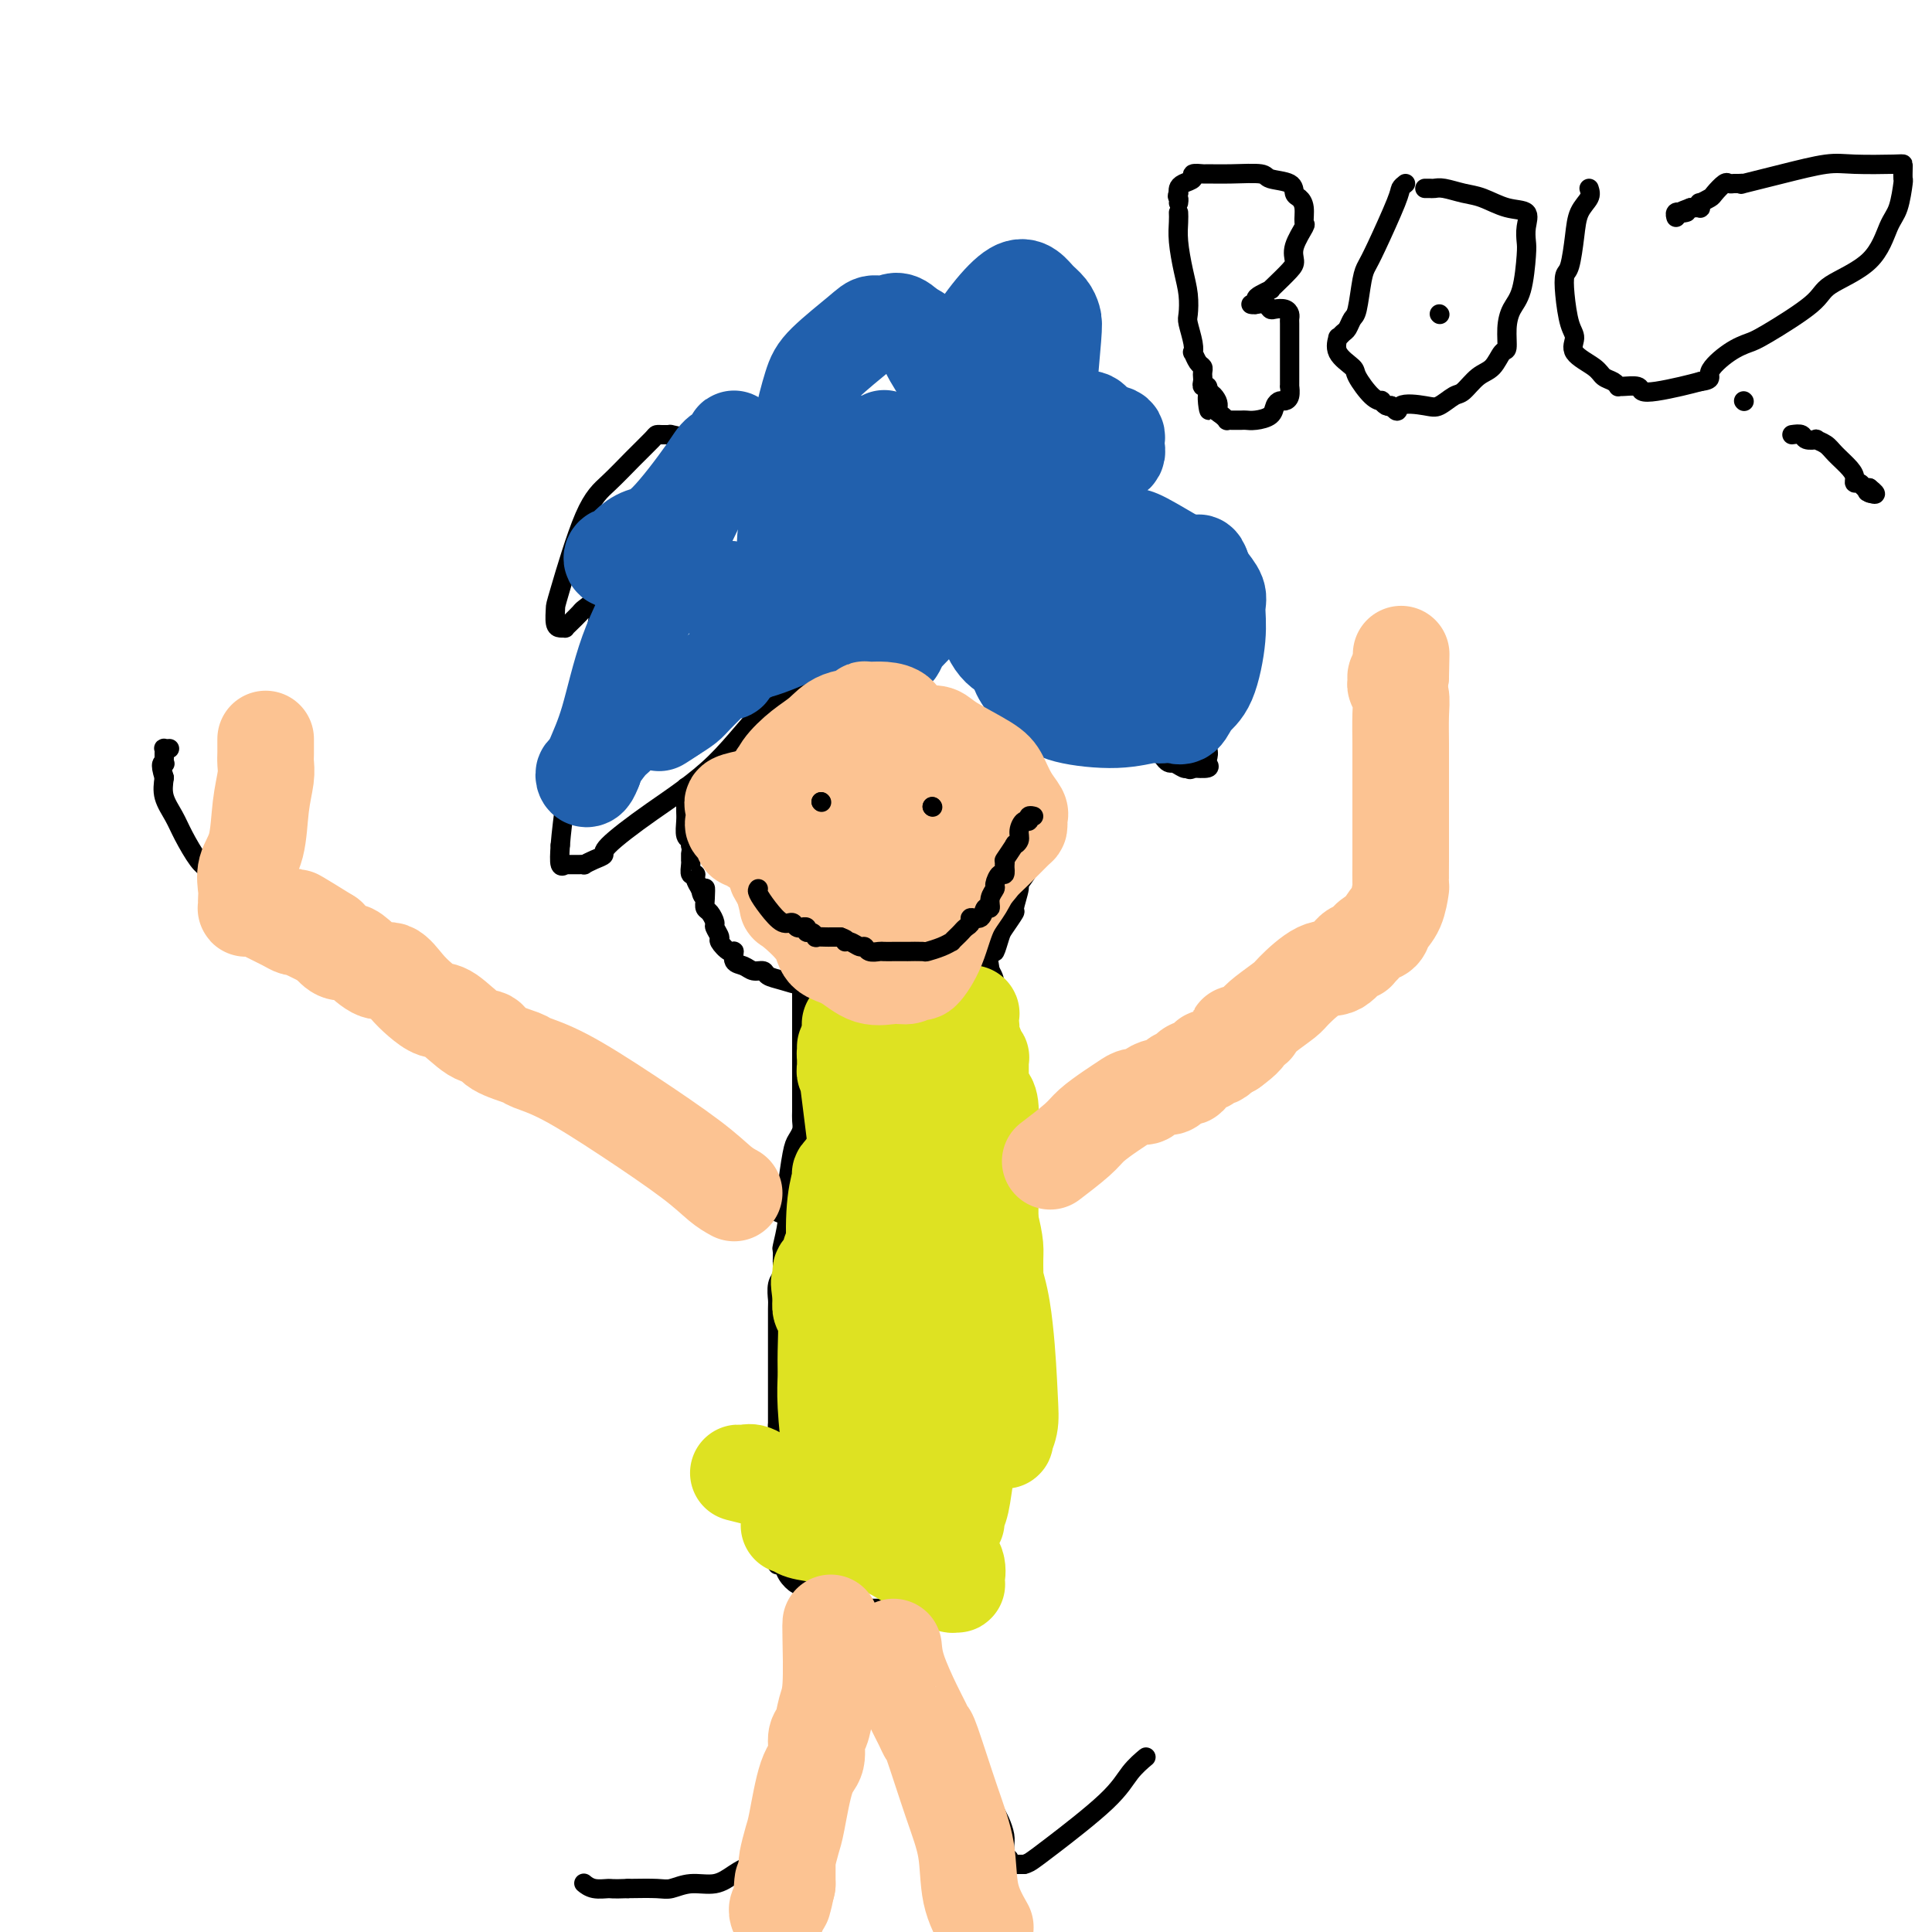 <svg viewBox='0 0 400 400' version='1.1' xmlns='http://www.w3.org/2000/svg' xmlns:xlink='http://www.w3.org/1999/xlink'><g fill='none' stroke='#000000' stroke-width='4' stroke-linecap='round' stroke-linejoin='round'><path d='M142,163c0.002,1.079 0.004,2.159 0,3c-0.004,0.841 -0.015,1.445 0,2c0.015,0.555 0.057,1.062 0,2c-0.057,0.938 -0.211,2.305 0,3c0.211,0.695 0.789,0.716 1,1c0.211,0.284 0.057,0.832 0,1c-0.057,0.168 -0.015,-0.044 0,0c0.015,0.044 0.003,0.345 0,1c-0.003,0.655 0.003,1.663 0,2c-0.003,0.337 -0.016,0.001 0,0c0.016,-0.001 0.059,0.331 0,1c-0.059,0.669 -0.222,1.674 0,2c0.222,0.326 0.829,-0.028 1,0c0.171,0.028 -0.094,0.436 0,1c0.094,0.564 0.547,1.282 1,2'/><path d='M145,184c0.688,3.158 0.906,0.552 1,0c0.094,-0.552 0.062,0.950 0,2c-0.062,1.050 -0.156,1.647 0,2c0.156,0.353 0.562,0.460 1,1c0.438,0.540 0.908,1.512 1,2c0.092,0.488 -0.196,0.493 0,1c0.196,0.507 0.874,1.516 1,2c0.126,0.484 -0.300,0.444 0,1c0.300,0.556 1.326,1.708 2,2c0.674,0.292 0.997,-0.276 1,0c0.003,0.276 -0.313,1.398 0,2c0.313,0.602 1.255,0.686 2,1c0.745,0.314 1.295,0.859 2,1c0.705,0.141 1.567,-0.121 2,0c0.433,0.121 0.436,0.625 1,1c0.564,0.375 1.688,0.622 3,1c1.312,0.378 2.812,0.886 4,1c1.188,0.114 2.062,-0.166 3,0c0.938,0.166 1.938,0.776 3,1c1.062,0.224 2.186,0.060 3,0c0.814,-0.060 1.316,-0.016 2,0c0.684,0.016 1.548,0.004 2,0c0.452,-0.004 0.493,-0.001 1,0c0.507,0.001 1.482,0.001 2,0c0.518,-0.001 0.580,-0.004 1,0c0.420,0.004 1.198,0.016 2,0c0.802,-0.016 1.626,-0.060 3,0c1.374,0.060 3.296,0.222 4,0c0.704,-0.222 0.190,-0.829 1,-1c0.810,-0.171 2.946,0.094 4,0c1.054,-0.094 1.027,-0.547 1,-1'/><path d='M198,203c5.678,-0.168 1.874,-0.589 1,-1c-0.874,-0.411 1.181,-0.814 2,-1c0.819,-0.186 0.403,-0.156 1,-1c0.597,-0.844 2.206,-2.563 3,-3c0.794,-0.437 0.772,0.409 1,0c0.228,-0.409 0.706,-2.072 1,-3c0.294,-0.928 0.402,-1.122 1,-2c0.598,-0.878 1.684,-2.441 2,-3c0.316,-0.559 -0.139,-0.113 0,-1c0.139,-0.887 0.874,-3.108 1,-4c0.126,-0.892 -0.355,-0.456 0,-1c0.355,-0.544 1.545,-2.068 2,-3c0.455,-0.932 0.174,-1.272 0,-2c-0.174,-0.728 -0.243,-1.845 0,-3c0.243,-1.155 0.797,-2.347 1,-3c0.203,-0.653 0.054,-0.767 0,-1c-0.054,-0.233 -0.015,-0.585 0,-1c0.015,-0.415 0.005,-0.892 0,-1c-0.005,-0.108 -0.005,0.154 0,-1c0.005,-1.154 0.015,-3.724 0,-5c-0.015,-1.276 -0.057,-1.259 0,-3c0.057,-1.741 0.211,-5.241 0,-7c-0.211,-1.759 -0.789,-1.779 -1,-2c-0.211,-0.221 -0.057,-0.645 0,-1c0.057,-0.355 0.015,-0.642 0,-1c-0.015,-0.358 -0.004,-0.789 0,-1c0.004,-0.211 0.001,-0.203 0,0c-0.001,0.203 -0.001,0.602 0,1'/><path d='M213,149c0.231,-4.840 0.808,-1.441 1,0c0.192,1.441 0.000,0.922 0,1c0.000,0.078 0.192,0.752 0,1c-0.192,0.248 -0.769,0.071 -1,0c-0.231,-0.071 -0.115,-0.035 0,0'/><path d='M175,135c-0.486,-0.464 -0.972,-0.928 -2,0c-1.028,0.928 -2.599,3.246 -5,5c-2.401,1.754 -5.633,2.942 -9,6c-3.367,3.058 -6.869,7.985 -11,12c-4.131,4.015 -8.890,7.118 -13,10c-4.110,2.882 -7.570,5.543 -9,7c-1.430,1.457 -0.831,1.711 -1,2c-0.169,0.289 -1.105,0.613 -2,1c-0.895,0.387 -1.750,0.836 -2,1c-0.250,0.164 0.104,0.044 0,0c-0.104,-0.044 -0.668,-0.013 -1,0c-0.332,0.013 -0.432,0.006 -1,0c-0.568,-0.006 -1.602,-0.013 -2,0c-0.398,0.013 -0.158,0.045 0,0c0.158,-0.045 0.235,-0.166 0,0c-0.235,0.166 -0.781,0.619 -1,0c-0.219,-0.619 -0.109,-2.309 0,-4'/><path d='M116,175c0.375,-4.860 1.813,-15.009 3,-22c1.187,-6.991 2.123,-10.826 3,-15c0.877,-4.174 1.695,-8.689 2,-11c0.305,-2.311 0.098,-2.417 0,-3c-0.098,-0.583 -0.086,-1.641 0,-2c0.086,-0.359 0.245,-0.017 0,0c-0.245,0.017 -0.895,-0.290 -1,0c-0.105,0.290 0.336,1.178 0,2c-0.336,0.822 -1.448,1.579 -2,2c-0.552,0.421 -0.543,0.505 -1,1c-0.457,0.495 -1.380,1.400 -2,2c-0.620,0.600 -0.937,0.896 -1,1c-0.063,0.104 0.126,0.016 0,0c-0.126,-0.016 -0.569,0.040 -1,0c-0.431,-0.040 -0.851,-0.176 -1,-1c-0.149,-0.824 -0.029,-2.337 0,-3c0.029,-0.663 -0.034,-0.475 1,-4c1.034,-3.525 3.166,-10.762 5,-15c1.834,-4.238 3.370,-5.475 5,-7c1.630,-1.525 3.353,-3.337 5,-5c1.647,-1.663 3.216,-3.178 4,-4c0.784,-0.822 0.781,-0.953 1,-1c0.219,-0.047 0.658,-0.010 1,0c0.342,0.010 0.587,-0.005 1,0c0.413,0.005 0.995,0.032 1,0c0.005,-0.032 -0.566,-0.122 0,0c0.566,0.122 2.268,0.456 4,1c1.732,0.544 3.495,1.298 5,2c1.505,0.702 2.753,1.351 4,2'/><path d='M152,95c3.634,1.076 4.220,1.766 5,2c0.780,0.234 1.754,0.013 2,0c0.246,-0.013 -0.236,0.183 0,0c0.236,-0.183 1.190,-0.745 2,-1c0.810,-0.255 1.475,-0.205 3,-3c1.525,-2.795 3.911,-8.437 5,-13c1.089,-4.563 0.883,-8.046 1,-10c0.117,-1.954 0.557,-2.378 1,-3c0.443,-0.622 0.888,-1.443 1,-2c0.112,-0.557 -0.109,-0.849 0,-1c0.109,-0.151 0.550,-0.162 1,0c0.450,0.162 0.910,0.495 2,1c1.090,0.505 2.809,1.182 4,2c1.191,0.818 1.853,1.778 4,3c2.147,1.222 5.781,2.705 8,4c2.219,1.295 3.025,2.401 4,3c0.975,0.599 2.118,0.692 3,1c0.882,0.308 1.503,0.830 2,1c0.497,0.170 0.868,-0.012 1,0c0.132,0.012 0.023,0.217 0,0c-0.023,-0.217 0.040,-0.856 0,-1c-0.040,-0.144 -0.185,0.205 0,0c0.185,-0.205 0.698,-0.966 1,-1c0.302,-0.034 0.393,0.660 1,1c0.607,0.340 1.730,0.328 3,2c1.270,1.672 2.686,5.028 4,7c1.314,1.972 2.528,2.559 4,4c1.472,1.441 3.204,3.734 4,5c0.796,1.266 0.656,1.505 1,2c0.344,0.495 1.172,1.248 2,2'/><path d='M221,100c3.094,3.060 3.330,0.711 4,0c0.670,-0.711 1.776,0.215 3,0c1.224,-0.215 2.566,-1.570 3,-2c0.434,-0.430 -0.041,0.066 0,0c0.041,-0.066 0.600,-0.692 1,-1c0.400,-0.308 0.643,-0.296 1,0c0.357,0.296 0.828,0.877 1,3c0.172,2.123 0.046,5.788 0,9c-0.046,3.212 -0.012,5.970 0,9c0.012,3.030 0.003,6.331 0,8c-0.003,1.669 -0.001,1.705 0,2c0.001,0.295 -0.001,0.850 0,1c0.001,0.150 0.004,-0.103 0,0c-0.004,0.103 -0.014,0.563 0,1c0.014,0.437 0.051,0.852 0,1c-0.051,0.148 -0.190,0.031 0,0c0.190,-0.031 0.710,0.026 1,0c0.290,-0.026 0.351,-0.133 2,1c1.649,1.133 4.886,3.508 7,7c2.114,3.492 3.105,8.102 4,11c0.895,2.898 1.693,4.083 2,5c0.307,0.917 0.124,1.566 0,2c-0.124,0.434 -0.188,0.652 0,1c0.188,0.348 0.627,0.824 0,1c-0.627,0.176 -2.322,0.050 -3,0c-0.678,-0.050 -0.339,-0.025 0,0'/><path d='M247,159c-0.699,0.624 -0.948,0.183 -1,0c-0.052,-0.183 0.093,-0.108 0,0c-0.093,0.108 -0.425,0.250 -1,0c-0.575,-0.250 -1.393,-0.893 -2,-1c-0.607,-0.107 -1.002,0.322 -2,-1c-0.998,-1.322 -2.597,-4.397 -4,-6c-1.403,-1.603 -2.610,-1.736 -3,-2c-0.390,-0.264 0.036,-0.659 0,-1c-0.036,-0.341 -0.535,-0.627 -1,-1c-0.465,-0.373 -0.898,-0.833 -1,-1c-0.102,-0.167 0.127,-0.041 0,0c-0.127,0.041 -0.608,-0.003 -1,0c-0.392,0.003 -0.693,0.053 -1,0c-0.307,-0.053 -0.618,-0.210 -1,0c-0.382,0.210 -0.834,0.787 -1,1c-0.166,0.213 -0.048,0.061 0,0c0.048,-0.061 0.024,-0.030 0,0'/><path d='M166,205c0.000,0.220 0.000,0.440 0,1c0.000,0.560 0.000,1.460 0,2c0.000,0.540 -0.000,0.722 0,1c0.000,0.278 0.000,0.653 0,1c0.000,0.347 0.000,0.664 0,1c0.000,0.336 -0.000,0.689 0,1c0.000,0.311 0.000,0.580 0,1c0.000,0.420 -0.000,0.991 0,1c0.000,0.009 0.000,-0.545 0,0c-0.000,0.545 0.000,2.187 0,3c0.000,0.813 0.000,0.796 0,1c0.000,0.204 0.000,0.630 0,1c-0.000,0.370 0.000,0.685 0,1'/><path d='M166,220c0.000,2.706 0.000,1.972 0,2c-0.000,0.028 -0.000,0.819 0,1c0.000,0.181 0.000,-0.247 0,0c-0.000,0.247 -0.000,1.168 0,2c0.000,0.832 0.001,1.574 0,2c-0.001,0.426 -0.003,0.537 0,1c0.003,0.463 0.012,1.278 0,2c-0.012,0.722 -0.045,1.352 0,2c0.045,0.648 0.170,1.313 0,2c-0.170,0.687 -0.633,1.396 -1,2c-0.367,0.604 -0.638,1.105 -1,3c-0.362,1.895 -0.815,5.185 -1,7c-0.185,1.815 -0.102,2.156 0,3c0.102,0.844 0.225,2.190 0,4c-0.225,1.810 -0.796,4.083 -1,5c-0.204,0.917 -0.041,0.477 0,1c0.041,0.523 -0.042,2.008 0,3c0.042,0.992 0.207,1.490 0,2c-0.207,0.510 -0.788,1.033 -1,2c-0.212,0.967 -0.057,2.380 0,3c0.057,0.620 0.015,0.449 0,2c-0.015,1.551 -0.004,4.825 0,7c0.004,2.175 0.001,3.250 0,4c-0.001,0.750 -0.000,1.173 0,2c0.000,0.827 0.000,2.056 0,3c-0.000,0.944 -0.000,1.601 0,2c0.000,0.399 0.000,0.540 0,1c-0.000,0.460 -0.000,1.239 0,2c0.000,0.761 0.000,1.503 0,2c-0.000,0.497 -0.000,0.748 0,1'/><path d='M161,295c-0.774,12.061 -0.207,4.715 0,3c0.207,-1.715 0.056,2.202 0,5c-0.056,2.798 -0.015,4.476 0,6c0.015,1.524 0.004,2.894 0,4c-0.004,1.106 -0.001,1.949 0,3c0.001,1.051 -0.001,2.310 0,3c0.001,0.690 0.003,0.810 0,1c-0.003,0.190 -0.013,0.449 0,1c0.013,0.551 0.048,1.395 0,2c-0.048,0.605 -0.181,0.971 0,1c0.181,0.029 0.675,-0.278 1,0c0.325,0.278 0.481,1.140 1,2c0.519,0.860 1.400,1.719 2,2c0.600,0.281 0.917,-0.017 1,0c0.083,0.017 -0.069,0.347 0,1c0.069,0.653 0.359,1.629 1,2c0.641,0.371 1.633,0.138 2,0c0.367,-0.138 0.111,-0.181 1,0c0.889,0.181 2.924,0.584 4,1c1.076,0.416 1.191,0.843 2,1c0.809,0.157 2.310,0.042 3,0c0.690,-0.042 0.568,-0.011 1,0c0.432,0.011 1.416,0.003 2,0c0.584,-0.003 0.768,0.000 1,0c0.232,-0.000 0.514,-0.004 1,0c0.486,0.004 1.177,0.016 2,0c0.823,-0.016 1.779,-0.060 2,0c0.221,0.060 -0.291,0.222 0,0c0.291,-0.222 1.386,-0.829 2,-1c0.614,-0.171 0.747,0.094 1,0c0.253,-0.094 0.627,-0.547 1,-1'/><path d='M192,331c3.758,-0.013 0.652,-0.046 0,0c-0.652,0.046 1.150,0.171 2,0c0.850,-0.171 0.749,-0.636 1,-1c0.251,-0.364 0.853,-0.625 1,-1c0.147,-0.375 -0.162,-0.862 0,-1c0.162,-0.138 0.796,0.075 1,0c0.204,-0.075 -0.023,-0.438 0,-1c0.023,-0.562 0.296,-1.323 1,-2c0.704,-0.677 1.838,-1.268 3,-3c1.162,-1.732 2.350,-4.604 3,-7c0.650,-2.396 0.760,-4.317 1,-6c0.240,-1.683 0.611,-3.129 1,-5c0.389,-1.871 0.798,-4.167 1,-6c0.202,-1.833 0.197,-3.204 0,-5c-0.197,-1.796 -0.585,-4.019 -1,-6c-0.415,-1.981 -0.858,-3.721 -1,-6c-0.142,-2.279 0.018,-5.096 0,-8c-0.018,-2.904 -0.212,-5.893 0,-8c0.212,-2.107 0.830,-3.332 1,-4c0.170,-0.668 -0.109,-0.780 0,-2c0.109,-1.220 0.604,-3.547 1,-5c0.396,-1.453 0.692,-2.030 1,-3c0.308,-0.970 0.628,-2.333 1,-4c0.372,-1.667 0.795,-3.639 1,-5c0.205,-1.361 0.191,-2.113 0,-4c-0.191,-1.887 -0.558,-4.911 -1,-7c-0.442,-2.089 -0.958,-3.245 -1,-5c-0.042,-1.755 0.391,-4.110 0,-7c-0.391,-2.890 -1.605,-6.317 -2,-9c-0.395,-2.683 0.030,-4.624 0,-6c-0.030,-1.376 -0.515,-2.188 -1,-3'/><path d='M205,201c-1.000,-6.599 -1.000,-4.595 -1,-4c0.000,0.595 0.000,-0.218 0,-1c0.000,-0.782 0.000,-1.534 0,-2c0.000,-0.466 -0.000,-0.647 0,-1c0.000,-0.353 -0.000,-0.878 0,-1c0.000,-0.122 0.000,0.159 0,0c0.000,-0.159 0.000,-0.760 0,-1c0.000,-0.240 0.000,-0.120 0,0'/><path d='M174,339c0.084,0.478 0.168,0.957 0,3c-0.168,2.043 -0.588,5.652 -1,8c-0.412,2.348 -0.817,3.435 -1,6c-0.183,2.565 -0.143,6.607 0,9c0.143,2.393 0.388,3.137 0,5c-0.388,1.863 -1.410,4.845 -2,6c-0.590,1.155 -0.747,0.485 -1,1c-0.253,0.515 -0.601,2.217 -1,3c-0.399,0.783 -0.847,0.646 -2,1c-1.153,0.354 -3.010,1.199 -4,2c-0.990,0.801 -1.114,1.559 -2,2c-0.886,0.441 -2.534,0.567 -4,1c-1.466,0.433 -2.750,1.174 -4,2c-1.250,0.826 -2.468,1.738 -4,2c-1.532,0.262 -3.380,-0.126 -5,0c-1.620,0.126 -3.013,0.765 -4,1c-0.987,0.235 -1.568,0.067 -3,0c-1.432,-0.067 -3.716,-0.034 -6,0'/><path d='M130,391c-3.541,0.138 -3.394,-0.015 -4,0c-0.606,0.015 -1.967,0.200 -3,0c-1.033,-0.200 -1.740,-0.785 -2,-1c-0.260,-0.215 -0.074,-0.062 0,0c0.074,0.062 0.037,0.031 0,0'/><path d='M183,334c0.049,0.315 0.097,0.630 1,3c0.903,2.370 2.660,6.794 4,9c1.340,2.206 2.264,2.194 3,3c0.736,0.806 1.286,2.431 3,5c1.714,2.569 4.593,6.081 6,8c1.407,1.919 1.344,2.244 2,4c0.656,1.756 2.032,4.944 3,7c0.968,2.056 1.528,2.981 2,4c0.472,1.019 0.858,2.133 1,3c0.142,0.867 0.042,1.489 0,2c-0.042,0.511 -0.026,0.911 0,1c0.026,0.089 0.064,-0.134 0,0c-0.064,0.134 -0.228,0.624 0,1c0.228,0.376 0.849,0.637 1,1c0.151,0.363 -0.167,0.829 0,1c0.167,0.171 0.818,0.046 1,0c0.182,-0.046 -0.105,-0.012 0,0c0.105,0.012 0.601,0.004 1,0c0.399,-0.004 0.699,-0.002 1,0'/><path d='M212,386c0.835,-0.168 1.422,-0.588 2,-1c0.578,-0.412 1.146,-0.814 4,-3c2.854,-2.186 7.994,-6.155 11,-9c3.006,-2.845 3.878,-4.567 5,-6c1.122,-1.433 2.494,-2.578 3,-3c0.506,-0.422 0.144,-0.121 0,0c-0.144,0.121 -0.072,0.060 0,0'/><path d='M210,250c1.114,-0.925 2.227,-1.849 4,-3c1.773,-1.151 4.205,-2.528 8,-5c3.795,-2.472 8.953,-6.038 14,-10c5.047,-3.962 9.984,-8.318 13,-11c3.016,-2.682 4.110,-3.690 6,-5c1.890,-1.310 4.575,-2.923 8,-5c3.425,-2.077 7.590,-4.619 10,-6c2.410,-1.381 3.065,-1.603 4,-2c0.935,-0.397 2.149,-0.971 3,-2c0.851,-1.029 1.338,-2.514 2,-4c0.662,-1.486 1.498,-2.973 2,-4c0.502,-1.027 0.671,-1.592 1,-3c0.329,-1.408 0.820,-3.658 1,-5c0.180,-1.342 0.049,-1.777 0,-2c-0.049,-0.223 -0.016,-0.234 0,-1c0.016,-0.766 0.015,-2.288 0,-3c-0.015,-0.712 -0.042,-0.615 0,-1c0.042,-0.385 0.155,-1.253 0,-3c-0.155,-1.747 -0.577,-4.374 -1,-7'/><path d='M285,168c-0.159,-2.893 -0.057,-1.626 0,-3c0.057,-1.374 0.068,-5.390 0,-8c-0.068,-2.610 -0.214,-3.813 0,-5c0.214,-1.187 0.789,-2.357 1,-3c0.211,-0.643 0.056,-0.760 0,-1c-0.056,-0.240 -0.015,-0.603 0,-1c0.015,-0.397 0.004,-0.828 0,-1c-0.004,-0.172 -0.002,-0.086 0,0'/><path d='M166,252c-0.243,0.600 -0.486,1.200 -7,-2c-6.514,-3.200 -19.300,-10.201 -26,-14c-6.700,-3.799 -7.316,-4.397 -13,-8c-5.684,-3.603 -16.438,-10.211 -24,-14c-7.562,-3.789 -11.932,-4.757 -16,-7c-4.068,-2.243 -7.836,-5.759 -11,-8c-3.164,-2.241 -5.726,-3.206 -9,-5c-3.274,-1.794 -7.260,-4.417 -9,-6c-1.740,-1.583 -1.232,-2.124 -2,-3c-0.768,-0.876 -2.810,-2.085 -4,-3c-1.190,-0.915 -1.528,-1.535 -2,-2c-0.472,-0.465 -1.080,-0.774 -2,-2c-0.920,-1.226 -2.154,-3.370 -3,-5c-0.846,-1.630 -1.305,-2.747 -2,-4c-0.695,-1.253 -1.627,-2.644 -2,-4c-0.373,-1.356 -0.186,-2.678 0,-4'/><path d='M34,161c-1.083,-3.322 -0.290,-3.129 0,-3c0.290,0.129 0.077,0.192 0,0c-0.077,-0.192 -0.017,-0.640 0,-1c0.017,-0.360 -0.010,-0.632 0,-1c0.010,-0.368 0.055,-0.831 0,-1c-0.055,-0.169 -0.211,-0.045 0,0c0.211,0.045 0.787,0.012 1,0c0.213,-0.012 0.061,-0.003 0,0c-0.061,0.003 -0.030,0.002 0,0'/></g>
<g fill='none' stroke='#2160AD' stroke-width='20' stroke-linecap='round' stroke-linejoin='round'><path d='M191,124c-2.180,-0.210 -4.361,-0.419 -6,0c-1.639,0.419 -2.737,1.468 -5,2c-2.263,0.532 -5.692,0.547 -8,1c-2.308,0.453 -3.494,1.344 -4,2c-0.506,0.656 -0.332,1.079 -2,2c-1.668,0.921 -5.178,2.342 -7,3c-1.822,0.658 -1.955,0.555 -3,1c-1.045,0.445 -3.002,1.440 -4,2c-0.998,0.560 -1.038,0.686 -1,1c0.038,0.314 0.155,0.815 0,1c-0.155,0.185 -0.581,0.053 -1,0c-0.419,-0.053 -0.831,-0.027 -1,0c-0.169,0.027 -0.094,0.055 0,0c0.094,-0.055 0.206,-0.195 0,0c-0.206,0.195 -0.729,0.723 -1,1c-0.271,0.277 -0.289,0.301 -1,1c-0.711,0.699 -2.114,2.073 -3,3c-0.886,0.927 -1.253,1.408 -2,2c-0.747,0.592 -1.873,1.296 -3,2'/><path d='M139,148c-5.058,3.249 -1.202,0.870 0,0c1.202,-0.870 -0.250,-0.233 -1,0c-0.750,0.233 -0.797,0.063 -1,0c-0.203,-0.063 -0.561,-0.017 -1,0c-0.439,0.017 -0.957,0.005 -1,0c-0.043,-0.005 0.391,-0.002 0,0c-0.391,0.002 -1.606,0.004 -2,0c-0.394,-0.004 0.034,-0.015 0,0c-0.034,0.015 -0.532,0.057 -1,0c-0.468,-0.057 -0.908,-0.214 -1,0c-0.092,0.214 0.165,0.800 0,1c-0.165,0.200 -0.753,0.015 -1,0c-0.247,-0.015 -0.155,0.141 0,0c0.155,-0.141 0.372,-0.580 0,0c-0.372,0.580 -1.332,2.177 -2,3c-0.668,0.823 -1.044,0.871 -2,2c-0.956,1.129 -2.492,3.339 -3,4c-0.508,0.661 0.010,-0.228 0,0c-0.010,0.228 -0.550,1.572 -1,2c-0.450,0.428 -0.811,-0.061 -1,0c-0.189,0.061 -0.205,0.670 0,1c0.205,0.330 0.630,0.380 1,0c0.370,-0.380 0.685,-1.190 1,-2'/><path d='M123,159c-1.221,1.397 -0.773,-0.111 0,-2c0.773,-1.889 1.871,-4.159 3,-8c1.129,-3.841 2.290,-9.251 4,-14c1.710,-4.749 3.968,-8.835 6,-13c2.032,-4.165 3.837,-8.407 6,-13c2.163,-4.593 4.685,-9.536 6,-12c1.315,-2.464 1.423,-2.451 2,-3c0.577,-0.549 1.621,-1.662 2,-2c0.379,-0.338 0.091,0.097 0,0c-0.091,-0.097 0.013,-0.728 0,-1c-0.013,-0.272 -0.145,-0.185 0,0c0.145,0.185 0.566,0.469 0,1c-0.566,0.531 -2.119,1.311 -3,2c-0.881,0.689 -1.090,1.289 -3,4c-1.910,2.711 -5.520,7.534 -8,10c-2.480,2.466 -3.830,2.573 -5,3c-1.170,0.427 -2.160,1.172 -3,2c-0.840,0.828 -1.529,1.739 -2,2c-0.471,0.261 -0.725,-0.126 -1,0c-0.275,0.126 -0.571,0.766 0,1c0.571,0.234 2.009,0.063 2,0c-0.009,-0.063 -1.464,-0.017 1,1c2.464,1.017 8.847,3.005 13,4c4.153,0.995 6.077,0.998 8,1'/><path d='M151,122c4.664,1.414 4.825,1.450 5,2c0.175,0.550 0.364,1.615 1,2c0.636,0.385 1.718,0.092 2,0c0.282,-0.092 -0.236,0.018 0,0c0.236,-0.018 1.225,-0.163 2,0c0.775,0.163 1.335,0.633 2,1c0.665,0.367 1.435,0.632 2,1c0.565,0.368 0.927,0.839 1,1c0.073,0.161 -0.142,0.014 0,0c0.142,-0.014 0.640,0.107 1,0c0.360,-0.107 0.583,-0.441 1,-1c0.417,-0.559 1.029,-1.344 2,-3c0.971,-1.656 2.303,-4.184 4,-9c1.697,-4.816 3.761,-11.919 5,-16c1.239,-4.081 1.653,-5.139 2,-6c0.347,-0.861 0.628,-1.524 1,-2c0.372,-0.476 0.834,-0.765 1,-1c0.166,-0.235 0.034,-0.417 0,0c-0.034,0.417 0.029,1.433 0,3c-0.029,1.567 -0.148,3.685 -1,9c-0.852,5.315 -2.435,13.827 -3,19c-0.565,5.173 -0.111,7.008 0,8c0.111,0.992 -0.119,1.142 0,2c0.119,0.858 0.589,2.426 1,3c0.411,0.574 0.765,0.155 1,0c0.235,-0.155 0.353,-0.044 1,0c0.647,0.044 1.824,0.022 3,0'/><path d='M185,135c0.931,-0.407 0.760,-1.425 2,-3c1.240,-1.575 3.892,-3.707 5,-6c1.108,-2.293 0.673,-4.748 1,-7c0.327,-2.252 1.415,-4.301 2,-6c0.585,-1.699 0.666,-3.046 0,-5c-0.666,-1.954 -2.078,-4.513 -3,-6c-0.922,-1.487 -1.355,-1.902 -2,-3c-0.645,-1.098 -1.502,-2.880 -3,-4c-1.498,-1.120 -3.636,-1.577 -5,-2c-1.364,-0.423 -1.955,-0.813 -3,-1c-1.045,-0.187 -2.546,-0.170 -4,0c-1.454,0.170 -2.862,0.493 -4,1c-1.138,0.507 -2.007,1.200 -3,3c-0.993,1.800 -2.110,4.709 -3,7c-0.890,2.291 -1.552,3.966 -2,6c-0.448,2.034 -0.683,4.429 0,7c0.683,2.571 2.283,5.318 3,7c0.717,1.682 0.551,2.299 1,3c0.449,0.701 1.512,1.486 3,2c1.488,0.514 3.401,0.755 5,1c1.599,0.245 2.885,0.492 4,0c1.115,-0.492 2.058,-1.725 3,-3c0.942,-1.275 1.884,-2.592 3,-4c1.116,-1.408 2.408,-2.908 4,-5c1.592,-2.092 3.485,-4.776 5,-8c1.515,-3.224 2.653,-6.989 3,-10c0.347,-3.011 -0.098,-5.268 0,-8c0.098,-2.732 0.738,-5.938 0,-9c-0.738,-3.062 -2.852,-5.978 -4,-8c-1.148,-2.022 -1.328,-3.149 -2,-4c-0.672,-0.851 -1.836,-1.425 -3,-2'/><path d='M188,68c-2.137,-2.382 -2.981,-1.337 -4,-1c-1.019,0.337 -2.213,-0.033 -3,0c-0.787,0.033 -1.166,0.469 -3,2c-1.834,1.531 -5.122,4.156 -7,6c-1.878,1.844 -2.347,2.907 -3,5c-0.653,2.093 -1.490,5.218 -2,8c-0.510,2.782 -0.693,5.222 0,7c0.693,1.778 2.261,2.894 4,5c1.739,2.106 3.650,5.202 6,7c2.350,1.798 5.138,2.298 7,3c1.862,0.702 2.797,1.607 5,2c2.203,0.393 5.675,0.276 9,-1c3.325,-1.276 6.502,-3.711 8,-5c1.498,-1.289 1.316,-1.434 3,-4c1.684,-2.566 5.234,-7.555 7,-11c1.766,-3.445 1.749,-5.345 2,-9c0.251,-3.655 0.769,-9.063 1,-12c0.231,-2.937 0.174,-3.403 0,-4c-0.174,-0.597 -0.463,-1.324 -1,-2c-0.537,-0.676 -1.320,-1.300 -2,-2c-0.680,-0.700 -1.257,-1.477 -2,-2c-0.743,-0.523 -1.651,-0.791 -3,0c-1.349,0.791 -3.140,2.642 -5,5c-1.860,2.358 -3.789,5.224 -5,8c-1.211,2.776 -1.704,5.462 -2,8c-0.296,2.538 -0.396,4.928 0,7c0.396,2.072 1.288,3.826 2,5c0.712,1.174 1.242,1.768 3,3c1.758,1.232 4.742,3.101 7,4c2.258,0.899 3.788,0.828 5,1c1.212,0.172 2.106,0.586 3,1'/><path d='M218,102c3.500,0.494 4.751,-1.271 6,-2c1.249,-0.729 2.495,-0.423 3,-1c0.505,-0.577 0.269,-2.037 1,-3c0.731,-0.963 2.428,-1.428 3,-2c0.572,-0.572 0.017,-1.251 0,-2c-0.017,-0.749 0.503,-1.569 0,-2c-0.503,-0.431 -2.029,-0.475 -3,-1c-0.971,-0.525 -1.386,-1.532 -2,-2c-0.614,-0.468 -1.426,-0.398 -3,0c-1.574,0.398 -3.909,1.124 -6,2c-2.091,0.876 -3.939,1.901 -6,5c-2.061,3.099 -4.334,8.272 -6,13c-1.666,4.728 -2.724,9.011 -3,12c-0.276,2.989 0.230,4.684 1,7c0.770,2.316 1.804,5.254 3,7c1.196,1.746 2.554,2.299 4,3c1.446,0.701 2.982,1.549 5,2c2.018,0.451 4.520,0.505 6,0c1.480,-0.505 1.939,-1.569 3,-2c1.061,-0.431 2.725,-0.228 4,-1c1.275,-0.772 2.162,-2.518 3,-4c0.838,-1.482 1.626,-2.701 2,-5c0.374,-2.299 0.333,-5.677 0,-8c-0.333,-2.323 -0.958,-3.590 -2,-5c-1.042,-1.410 -2.501,-2.961 -3,-4c-0.499,-1.039 -0.037,-1.565 -1,-2c-0.963,-0.435 -3.352,-0.780 -5,-1c-1.648,-0.220 -2.555,-0.317 -3,0c-0.445,0.317 -0.427,1.047 -2,3c-1.573,1.953 -4.735,5.129 -6,9c-1.265,3.871 -0.632,8.435 0,13'/><path d='M211,131c-0.258,3.502 -0.903,5.757 0,8c0.903,2.243 3.355,4.473 5,6c1.645,1.527 2.484,2.352 5,3c2.516,0.648 6.708,1.120 10,1c3.292,-0.120 5.684,-0.831 7,-1c1.316,-0.169 1.555,0.204 3,0c1.445,-0.204 4.097,-0.987 5,-2c0.903,-1.013 0.059,-2.257 0,-3c-0.059,-0.743 0.668,-0.984 1,-4c0.332,-3.016 0.269,-8.808 0,-13c-0.269,-4.192 -0.746,-6.785 -1,-8c-0.254,-1.215 -0.286,-1.052 -2,-2c-1.714,-0.948 -5.109,-3.008 -7,-4c-1.891,-0.992 -2.277,-0.915 -3,-1c-0.723,-0.085 -1.782,-0.331 -3,0c-1.218,0.331 -2.596,1.238 -3,2c-0.404,0.762 0.166,1.377 0,4c-0.166,2.623 -1.068,7.253 -1,12c0.068,4.747 1.106,9.611 2,12c0.894,2.389 1.643,2.303 3,3c1.357,0.697 3.321,2.177 5,3c1.679,0.823 3.072,0.987 4,1c0.928,0.013 1.391,-0.126 2,0c0.609,0.126 1.364,0.519 2,0c0.636,-0.519 1.153,-1.948 2,-3c0.847,-1.052 2.024,-1.728 3,-4c0.976,-2.272 1.750,-6.142 2,-9c0.250,-2.858 -0.026,-4.704 0,-6c0.026,-1.296 0.353,-2.041 0,-3c-0.353,-0.959 -1.387,-2.131 -2,-3c-0.613,-0.869 -0.807,-1.434 -1,-2'/><path d='M249,118c-0.710,-2.369 -0.985,-1.290 -2,-1c-1.015,0.290 -2.770,-0.207 -4,0c-1.230,0.207 -1.936,1.120 -3,2c-1.064,0.880 -2.485,1.727 -3,3c-0.515,1.273 -0.124,2.972 0,4c0.124,1.028 -0.019,1.386 0,2c0.019,0.614 0.201,1.484 1,2c0.799,0.516 2.215,0.677 3,1c0.785,0.323 0.939,0.806 1,1c0.061,0.194 0.031,0.097 0,0'/></g>
<g fill='none' stroke='#DEE222' stroke-width='20' stroke-linecap='round' stroke-linejoin='round'><path d='M179,317c-1.148,0.113 -2.296,0.226 -3,0c-0.704,-0.226 -0.963,-0.793 -1,-1c-0.037,-0.207 0.149,-0.056 0,0c-0.149,0.056 -0.631,0.015 -1,0c-0.369,-0.015 -0.624,-0.004 -1,0c-0.376,0.004 -0.872,0.001 -1,0c-0.128,-0.001 0.112,-0.000 0,0c-0.112,0.000 -0.575,0.000 -1,0c-0.425,-0.000 -0.810,-0.000 -1,0c-0.190,0.000 -0.185,0.000 -1,0c-0.815,-0.000 -2.450,-0.000 -3,0c-0.550,0.000 -0.014,0.000 0,0c0.014,-0.000 -0.493,-0.000 -1,0'/><path d='M165,316c-2.454,-0.205 -1.588,-0.216 -1,0c0.588,0.216 0.897,0.660 2,1c1.103,0.340 2.999,0.577 6,1c3.001,0.423 7.105,1.030 10,2c2.895,0.970 4.580,2.301 6,3c1.420,0.699 2.576,0.765 4,1c1.424,0.235 3.117,0.637 4,1c0.883,0.363 0.955,0.686 1,1c0.045,0.314 0.064,0.619 0,1c-0.064,0.381 -0.212,0.839 0,1c0.212,0.161 0.782,0.024 1,0c0.218,-0.024 0.083,0.065 0,0c-0.083,-0.065 -0.113,-0.286 0,-1c0.113,-0.714 0.369,-1.923 0,-3c-0.369,-1.077 -1.363,-2.021 -3,-3c-1.637,-0.979 -3.918,-1.991 -6,-3c-2.082,-1.009 -3.965,-2.015 -6,-3c-2.035,-0.985 -4.222,-1.948 -8,-3c-3.778,-1.052 -9.149,-2.191 -12,-3c-2.851,-0.809 -3.184,-1.286 -4,-2c-0.816,-0.714 -2.116,-1.666 -3,-2c-0.884,-0.334 -1.353,-0.052 -2,0c-0.647,0.052 -1.470,-0.128 -1,0c0.470,0.128 2.235,0.564 4,1'/><path d='M157,306c1.926,0.757 4.741,2.151 11,4c6.259,1.849 15.964,4.154 21,5c5.036,0.846 5.405,0.235 6,0c0.595,-0.235 1.416,-0.093 2,0c0.584,0.093 0.931,0.136 1,0c0.069,-0.136 -0.139,-0.450 0,-1c0.139,-0.550 0.626,-1.334 1,-3c0.374,-1.666 0.634,-4.214 1,-6c0.366,-1.786 0.837,-2.811 0,-5c-0.837,-2.189 -2.982,-5.543 -5,-8c-2.018,-2.457 -3.910,-4.018 -6,-5c-2.090,-0.982 -4.377,-1.387 -6,-2c-1.623,-0.613 -2.583,-1.434 -4,-2c-1.417,-0.566 -3.290,-0.876 -4,-1c-0.710,-0.124 -0.257,-0.064 0,0c0.257,0.064 0.318,0.130 0,0c-0.318,-0.130 -1.014,-0.455 -1,0c0.014,0.455 0.737,1.691 2,3c1.263,1.309 3.064,2.690 8,5c4.936,2.310 13.006,5.549 17,7c3.994,1.451 3.911,1.113 4,1c0.089,-0.113 0.350,-0.000 1,0c0.650,0.000 1.689,-0.113 2,0c0.311,0.113 -0.106,0.451 0,0c0.106,-0.451 0.736,-1.690 1,-3c0.264,-1.310 0.164,-2.691 0,-6c-0.164,-3.309 -0.390,-8.545 -1,-14c-0.610,-5.455 -1.603,-11.130 -5,-16c-3.397,-4.870 -9.199,-8.935 -15,-13'/><path d='M188,246c-3.487,-2.629 -4.704,-2.701 -6,-3c-1.296,-0.299 -2.672,-0.825 -4,-1c-1.328,-0.175 -2.608,0.002 -3,0c-0.392,-0.002 0.103,-0.182 0,0c-0.103,0.182 -0.806,0.727 -1,1c-0.194,0.273 0.120,0.273 0,1c-0.120,0.727 -0.674,2.181 -1,5c-0.326,2.819 -0.422,7.003 0,11c0.422,3.997 1.364,7.807 2,11c0.636,3.193 0.968,5.771 2,8c1.032,2.229 2.765,4.110 4,5c1.235,0.890 1.971,0.788 3,1c1.029,0.212 2.352,0.739 4,1c1.648,0.261 3.621,0.258 5,0c1.379,-0.258 2.163,-0.769 3,-1c0.837,-0.231 1.727,-0.180 3,-1c1.273,-0.820 2.930,-2.511 4,-4c1.070,-1.489 1.553,-2.776 2,-4c0.447,-1.224 0.859,-2.386 1,-5c0.141,-2.614 0.009,-6.681 0,-9c-0.009,-2.319 0.103,-2.889 0,-4c-0.103,-1.111 -0.420,-2.762 -1,-5c-0.580,-2.238 -1.421,-5.061 -2,-7c-0.579,-1.939 -0.896,-2.993 -2,-5c-1.104,-2.007 -2.996,-4.968 -4,-7c-1.004,-2.032 -1.119,-3.137 -2,-4c-0.881,-0.863 -2.526,-1.485 -3,-2c-0.474,-0.515 0.223,-0.921 0,-1c-0.223,-0.079 -1.368,0.171 -2,0c-0.632,-0.171 -0.752,-0.763 -1,-1c-0.248,-0.237 -0.624,-0.118 -1,0'/><path d='M188,226c-1.095,-0.615 -0.334,-0.154 0,0c0.334,0.154 0.241,-0.001 0,0c-0.241,0.001 -0.629,0.158 -1,0c-0.371,-0.158 -0.723,-0.631 -1,-1c-0.277,-0.369 -0.478,-0.634 -1,-1c-0.522,-0.366 -1.365,-0.834 -2,-1c-0.635,-0.166 -1.063,-0.030 -1,0c0.063,0.030 0.616,-0.044 0,0c-0.616,0.044 -2.403,0.208 -3,0c-0.597,-0.208 -0.006,-0.787 0,-1c0.006,-0.213 -0.573,-0.060 -1,0c-0.427,0.060 -0.703,0.028 -1,0c-0.297,-0.028 -0.615,-0.050 -1,0c-0.385,0.050 -0.835,0.172 -1,0c-0.165,-0.172 -0.044,-0.639 0,-1c0.044,-0.361 0.012,-0.618 0,-1c-0.012,-0.382 -0.003,-0.891 0,-1c0.003,-0.109 0.001,0.180 0,0c-0.001,-0.180 -0.000,-0.829 0,-1c0.000,-0.171 -0.001,0.135 0,0c0.001,-0.135 0.002,-0.712 0,-1c-0.002,-0.288 -0.009,-0.287 0,0c0.009,0.287 0.033,0.860 0,1c-0.033,0.140 -0.124,-0.155 0,1c0.124,1.155 0.464,3.758 1,8c0.536,4.242 1.268,10.121 2,16'/><path d='M178,243c0.689,7.835 0.913,15.423 1,19c0.087,3.577 0.038,3.145 0,4c-0.038,0.855 -0.066,2.999 0,5c0.066,2.001 0.224,3.859 0,5c-0.224,1.141 -0.831,1.564 -1,3c-0.169,1.436 0.098,3.886 0,6c-0.098,2.114 -0.562,3.894 -1,5c-0.438,1.106 -0.849,1.540 -1,3c-0.151,1.460 -0.040,3.948 0,5c0.040,1.052 0.011,0.668 0,1c-0.011,0.332 -0.003,1.380 0,2c0.003,0.620 0.002,0.811 0,1c-0.002,0.189 -0.004,0.374 0,1c0.004,0.626 0.015,1.692 0,2c-0.015,0.308 -0.057,-0.143 0,0c0.057,0.143 0.211,0.879 0,1c-0.211,0.121 -0.789,-0.374 -1,0c-0.211,0.374 -0.056,1.617 0,2c0.056,0.383 0.012,-0.095 0,0c-0.012,0.095 0.008,0.762 0,1c-0.008,0.238 -0.043,0.047 0,0c0.043,-0.047 0.165,0.050 0,0c-0.165,-0.050 -0.619,-0.246 -1,-1c-0.381,-0.754 -0.691,-2.067 -1,-3c-0.309,-0.933 -0.618,-1.486 -1,-4c-0.382,-2.514 -0.838,-6.987 -1,-10c-0.162,-3.013 -0.030,-4.564 0,-6c0.030,-1.436 -0.044,-2.756 0,-5c0.044,-2.244 0.204,-5.412 0,-7c-0.204,-1.588 -0.773,-1.597 -1,-2c-0.227,-0.403 -0.114,-1.202 0,-2'/><path d='M170,269c-0.774,-6.208 -0.208,-2.227 0,-1c0.208,1.227 0.059,-0.301 0,-1c-0.059,-0.699 -0.026,-0.568 0,-1c0.026,-0.432 0.046,-1.425 0,-2c-0.046,-0.575 -0.157,-0.731 0,-1c0.157,-0.269 0.581,-0.650 1,-1c0.419,-0.350 0.834,-0.670 1,-1c0.166,-0.330 0.085,-0.669 0,-1c-0.085,-0.331 -0.174,-0.654 0,-1c0.174,-0.346 0.610,-0.714 1,-1c0.390,-0.286 0.735,-0.490 1,-1c0.265,-0.510 0.449,-1.328 1,-3c0.551,-1.672 1.468,-4.199 2,-5c0.532,-0.801 0.678,0.125 1,0c0.322,-0.125 0.821,-1.301 1,-2c0.179,-0.699 0.039,-0.922 0,-1c-0.039,-0.078 0.022,-0.010 0,0c-0.022,0.010 -0.128,-0.039 0,0c0.128,0.039 0.489,0.167 1,1c0.511,0.833 1.170,2.373 2,5c0.830,2.627 1.830,6.343 3,10c1.170,3.657 2.510,7.256 3,12c0.490,4.744 0.131,10.632 0,15c-0.131,4.368 -0.035,7.217 0,9c0.035,1.783 0.009,2.501 0,3c-0.009,0.499 -0.003,0.778 0,1c0.003,0.222 0.001,0.388 0,1c-0.001,0.612 -0.000,1.669 0,2c0.000,0.331 0.000,-0.065 0,0c-0.000,0.065 -0.000,0.590 0,1c0.000,0.410 0.000,0.705 0,1'/><path d='M188,307c-0.043,5.082 -0.151,1.287 0,0c0.151,-1.287 0.560,-0.065 1,0c0.440,0.065 0.910,-1.028 2,-2c1.090,-0.972 2.800,-1.822 4,-3c1.200,-1.178 1.891,-2.684 3,-6c1.109,-3.316 2.637,-8.444 4,-13c1.363,-4.556 2.561,-8.542 3,-11c0.439,-2.458 0.118,-3.389 0,-5c-0.118,-1.611 -0.032,-3.903 0,-6c0.032,-2.097 0.009,-4.001 0,-7c-0.009,-2.999 -0.005,-7.094 0,-10c0.005,-2.906 0.012,-4.624 0,-6c-0.012,-1.376 -0.042,-2.410 0,-4c0.042,-1.590 0.155,-3.735 0,-5c-0.155,-1.265 -0.577,-1.649 -1,-2c-0.423,-0.351 -0.845,-0.669 -1,-1c-0.155,-0.331 -0.041,-0.677 0,-1c0.041,-0.323 0.011,-0.624 0,-1c-0.011,-0.376 -0.003,-0.827 0,-1c0.003,-0.173 0.001,-0.070 0,0c-0.001,0.070 -0.001,0.106 0,0c0.001,-0.106 0.001,-0.353 0,-1c-0.001,-0.647 -0.004,-1.693 0,-2c0.004,-0.307 0.015,0.124 0,0c-0.015,-0.124 -0.056,-0.802 0,-1c0.056,-0.198 0.207,0.084 0,0c-0.207,-0.084 -0.774,-0.534 -1,-1c-0.226,-0.466 -0.112,-0.950 0,-1c0.112,-0.050 0.223,0.333 0,0c-0.223,-0.333 -0.778,-1.381 -1,-2c-0.222,-0.619 -0.111,-0.810 0,-1'/><path d='M201,214c-0.620,-2.519 -0.169,-1.316 0,-1c0.169,0.316 0.057,-0.255 0,-1c-0.057,-0.745 -0.058,-1.664 0,-2c0.058,-0.336 0.173,-0.090 0,0c-0.173,0.090 -0.636,0.024 -1,0c-0.364,-0.024 -0.629,-0.007 -1,0c-0.371,0.007 -0.849,0.005 -1,0c-0.151,-0.005 0.023,-0.012 0,0c-0.023,0.012 -0.244,0.042 -1,0c-0.756,-0.042 -2.047,-0.155 -3,0c-0.953,0.155 -1.567,0.577 -3,1c-1.433,0.423 -3.684,0.845 -5,1c-1.316,0.155 -1.697,0.041 -2,0c-0.303,-0.041 -0.529,-0.011 -1,0c-0.471,0.011 -1.187,0.003 -2,0c-0.813,-0.003 -1.724,-0.001 -2,0c-0.276,0.001 0.084,0.000 0,0c-0.084,-0.000 -0.610,-0.000 -1,0c-0.390,0.000 -0.643,0.000 -1,0c-0.357,-0.000 -0.816,-0.000 -1,0c-0.184,0.000 -0.092,0.000 0,0'/></g>
<g fill='none' stroke='#FCC392' stroke-width='20' stroke-linecap='round' stroke-linejoin='round'><path d='M186,180c-0.796,-0.002 -1.593,-0.004 -3,0c-1.407,0.004 -3.425,0.015 -5,0c-1.575,-0.015 -2.708,-0.056 -4,0c-1.292,0.056 -2.744,0.207 -4,0c-1.256,-0.207 -2.316,-0.774 -3,-1c-0.684,-0.226 -0.991,-0.112 -1,0c-0.009,0.112 0.282,0.224 0,0c-0.282,-0.224 -1.136,-0.782 -2,-1c-0.864,-0.218 -1.738,-0.096 -2,0c-0.262,0.096 0.087,0.167 0,0c-0.087,-0.167 -0.612,-0.572 -1,-1c-0.388,-0.428 -0.641,-0.879 -1,-1c-0.359,-0.121 -0.826,0.087 -1,0c-0.174,-0.087 -0.057,-0.470 0,-1c0.057,-0.530 0.054,-1.205 0,-2c-0.054,-0.795 -0.159,-1.708 0,-3c0.159,-1.292 0.581,-2.963 1,-4c0.419,-1.037 0.834,-1.439 1,-2c0.166,-0.561 0.083,-1.280 0,-2'/><path d='M161,162c-0.010,-2.481 -0.035,-1.183 0,-1c0.035,0.183 0.130,-0.749 1,-2c0.870,-1.251 2.516,-2.822 4,-4c1.484,-1.178 2.805,-1.962 4,-3c1.195,-1.038 2.262,-2.331 4,-3c1.738,-0.669 4.147,-0.713 5,-1c0.853,-0.287 0.150,-0.816 0,-1c-0.150,-0.184 0.253,-0.024 1,0c0.747,0.024 1.840,-0.088 3,0c1.160,0.088 2.389,0.377 3,1c0.611,0.623 0.606,1.581 2,3c1.394,1.419 4.188,3.301 6,5c1.812,1.699 2.642,3.216 3,4c0.358,0.784 0.243,0.834 1,2c0.757,1.166 2.386,3.449 3,5c0.614,1.551 0.212,2.370 0,3c-0.212,0.630 -0.236,1.070 0,3c0.236,1.930 0.730,5.349 0,8c-0.730,2.651 -2.685,4.532 -4,7c-1.315,2.468 -1.992,5.522 -3,8c-1.008,2.478 -2.348,4.379 -3,5c-0.652,0.621 -0.617,-0.040 -1,0c-0.383,0.040 -1.185,0.780 -2,1c-0.815,0.220 -1.643,-0.081 -3,0c-1.357,0.081 -3.243,0.543 -5,0c-1.757,-0.543 -3.384,-2.090 -5,-3c-1.616,-0.910 -3.220,-1.183 -4,-2c-0.780,-0.817 -0.735,-2.178 -2,-4c-1.265,-1.822 -3.841,-4.106 -5,-5c-1.159,-0.894 -0.903,-0.398 -1,-1c-0.097,-0.602 -0.549,-2.301 -1,-4'/><path d='M162,183c-1.636,-2.506 -1.227,-1.770 -1,-2c0.227,-0.230 0.271,-1.426 0,-2c-0.271,-0.574 -0.857,-0.525 -1,-1c-0.143,-0.475 0.157,-1.476 0,-2c-0.157,-0.524 -0.773,-0.573 -1,-1c-0.227,-0.427 -0.066,-1.232 0,-2c0.066,-0.768 0.038,-1.501 0,-2c-0.038,-0.499 -0.087,-0.766 0,-1c0.087,-0.234 0.308,-0.435 0,-1c-0.308,-0.565 -1.147,-1.493 0,-3c1.147,-1.507 4.281,-3.591 6,-5c1.719,-1.409 2.024,-2.143 4,-3c1.976,-0.857 5.621,-1.839 9,-3c3.379,-1.161 6.490,-2.503 8,-3c1.510,-0.497 1.420,-0.148 2,0c0.580,0.148 1.832,0.097 3,0c1.168,-0.097 2.252,-0.238 3,0c0.748,0.238 1.161,0.855 3,2c1.839,1.145 5.106,2.818 7,4c1.894,1.182 2.417,1.875 3,3c0.583,1.125 1.228,2.683 2,4c0.772,1.317 1.670,2.392 2,3c0.330,0.608 0.090,0.750 0,1c-0.090,0.250 -0.030,0.608 0,1c0.030,0.392 0.029,0.819 0,1c-0.029,0.181 -0.088,0.117 -1,1c-0.912,0.883 -2.678,2.712 -4,4c-1.322,1.288 -2.200,2.036 -3,3c-0.800,0.964 -1.523,2.144 -3,3c-1.477,0.856 -3.708,1.387 -5,2c-1.292,0.613 -1.646,1.306 -2,2'/><path d='M193,186c-2.808,2.234 -0.827,0.320 -1,0c-0.173,-0.320 -2.499,0.956 -4,1c-1.501,0.044 -2.175,-1.144 -3,-2c-0.825,-0.856 -1.801,-1.381 -3,-2c-1.199,-0.619 -2.622,-1.332 -3,-2c-0.378,-0.668 0.290,-1.292 0,-2c-0.290,-0.708 -1.537,-1.501 -2,-2c-0.463,-0.499 -0.142,-0.703 0,-1c0.142,-0.297 0.105,-0.686 0,-2c-0.105,-1.314 -0.277,-3.553 0,-6c0.277,-2.447 1.002,-5.103 2,-7c0.998,-1.897 2.268,-3.034 3,-4c0.732,-0.966 0.927,-1.761 1,-2c0.073,-0.239 0.023,0.079 0,0c-0.023,-0.079 -0.018,-0.554 0,-1c0.018,-0.446 0.050,-0.863 0,-1c-0.050,-0.137 -0.180,0.005 0,0c0.180,-0.005 0.672,-0.156 1,0c0.328,0.156 0.492,0.619 1,1c0.508,0.381 1.361,0.678 2,1c0.639,0.322 1.065,0.668 1,1c-0.065,0.332 -0.620,0.650 0,1c0.620,0.350 2.414,0.733 3,1c0.586,0.267 -0.036,0.417 0,1c0.036,0.583 0.731,1.600 1,2c0.269,0.400 0.110,0.183 0,0c-0.110,-0.183 -0.173,-0.331 0,0c0.173,0.331 0.583,1.140 1,2c0.417,0.860 0.843,1.770 1,2c0.157,0.230 0.045,-0.220 0,0c-0.045,0.220 -0.022,1.110 0,2'/><path d='M194,167c0.464,1.576 0.125,1.015 0,1c-0.125,-0.015 -0.037,0.515 0,1c0.037,0.485 0.024,0.925 0,1c-0.024,0.075 -0.057,-0.215 0,0c0.057,0.215 0.206,0.933 0,1c-0.206,0.067 -0.765,-0.519 -2,0c-1.235,0.519 -3.146,2.143 -5,3c-1.854,0.857 -3.650,0.948 -5,1c-1.350,0.052 -2.255,0.066 -3,0c-0.745,-0.066 -1.330,-0.213 -2,0c-0.670,0.213 -1.426,0.785 -2,1c-0.574,0.215 -0.965,0.071 -2,0c-1.035,-0.071 -2.712,-0.071 -4,0c-1.288,0.071 -2.185,0.211 -3,0c-0.815,-0.211 -1.546,-0.774 -3,-1c-1.454,-0.226 -3.630,-0.116 -5,0c-1.370,0.116 -1.934,0.238 -2,0c-0.066,-0.238 0.367,-0.837 0,-1c-0.367,-0.163 -1.534,0.111 -2,0c-0.466,-0.111 -0.230,-0.607 0,-1c0.230,-0.393 0.454,-0.684 0,-1c-0.454,-0.316 -1.586,-0.658 -2,-1c-0.414,-0.342 -0.110,-0.683 0,-1c0.110,-0.317 0.027,-0.610 0,-1c-0.027,-0.390 0.004,-0.878 0,-1c-0.004,-0.122 -0.042,0.122 0,0c0.042,-0.122 0.165,-0.610 0,-1c-0.165,-0.390 -0.619,-0.683 0,-1c0.619,-0.317 2.309,-0.659 4,-1'/><path d='M156,165c2.423,-1.370 6.481,-3.295 9,-4c2.519,-0.705 3.498,-0.189 4,0c0.502,0.189 0.526,0.051 1,0c0.474,-0.051 1.397,-0.014 2,0c0.603,0.014 0.887,0.004 1,0c0.113,-0.004 0.057,-0.002 0,0'/><path d='M218,240c-0.502,0.383 -1.004,0.765 0,0c1.004,-0.765 3.515,-2.678 5,-4c1.485,-1.322 1.946,-2.052 3,-3c1.054,-0.948 2.701,-2.113 4,-3c1.299,-0.887 2.249,-1.495 3,-2c0.751,-0.505 1.304,-0.905 2,-1c0.696,-0.095 1.535,0.115 2,0c0.465,-0.115 0.557,-0.557 1,-1c0.443,-0.443 1.237,-0.889 2,-1c0.763,-0.111 1.497,0.111 2,0c0.503,-0.111 0.776,-0.555 1,-1c0.224,-0.445 0.397,-0.893 1,-1c0.603,-0.107 1.634,0.125 2,0c0.366,-0.125 0.065,-0.606 0,-1c-0.065,-0.394 0.105,-0.701 1,-1c0.895,-0.299 2.516,-0.588 3,-1c0.484,-0.412 -0.169,-0.945 0,-1c0.169,-0.055 1.161,0.370 2,0c0.839,-0.370 1.525,-1.534 2,-2c0.475,-0.466 0.737,-0.233 1,0'/><path d='M255,217c5.780,-4.188 1.731,-3.157 1,-3c-0.731,0.157 1.856,-0.560 3,-1c1.144,-0.440 0.844,-0.602 1,-1c0.156,-0.398 0.768,-1.032 2,-2c1.232,-0.968 3.083,-2.271 4,-3c0.917,-0.729 0.901,-0.885 2,-2c1.099,-1.115 3.313,-3.188 5,-4c1.687,-0.812 2.847,-0.363 4,-1c1.153,-0.637 2.301,-2.360 3,-3c0.699,-0.640 0.951,-0.198 1,0c0.049,0.198 -0.104,0.153 0,0c0.104,-0.153 0.465,-0.412 1,-1c0.535,-0.588 1.243,-1.503 2,-2c0.757,-0.497 1.562,-0.574 2,-1c0.438,-0.426 0.510,-1.199 1,-2c0.490,-0.801 1.399,-1.628 2,-3c0.601,-1.372 0.893,-3.288 1,-4c0.107,-0.712 0.029,-0.220 0,-1c-0.029,-0.780 -0.008,-2.830 0,-5c0.008,-2.170 0.002,-4.458 0,-6c-0.002,-1.542 -0.001,-2.337 0,-4c0.001,-1.663 0.001,-4.192 0,-6c-0.001,-1.808 -0.004,-2.894 0,-4c0.004,-1.106 0.015,-2.233 0,-4c-0.015,-1.767 -0.057,-4.176 0,-6c0.057,-1.824 0.214,-3.063 0,-4c-0.214,-0.937 -0.800,-1.571 -1,-2c-0.200,-0.429 -0.015,-0.654 0,-1c0.015,-0.346 -0.138,-0.813 0,-1c0.138,-0.187 0.569,-0.093 1,0'/><path d='M290,140c0.167,-8.000 0.083,-4.000 0,0'/><path d='M152,247c-0.892,-0.493 -1.784,-0.987 -3,-2c-1.216,-1.013 -2.756,-2.547 -6,-5c-3.244,-2.453 -8.193,-5.826 -13,-9c-4.807,-3.174 -9.472,-6.150 -13,-8c-3.528,-1.850 -5.919,-2.572 -7,-3c-1.081,-0.428 -0.852,-0.560 -2,-1c-1.148,-0.440 -3.672,-1.188 -5,-2c-1.328,-0.812 -1.461,-1.687 -2,-2c-0.539,-0.313 -1.484,-0.064 -3,-1c-1.516,-0.936 -3.603,-3.058 -5,-4c-1.397,-0.942 -2.105,-0.705 -3,-1c-0.895,-0.295 -1.976,-1.123 -3,-2c-1.024,-0.877 -1.989,-1.805 -3,-3c-1.011,-1.195 -2.066,-2.658 -3,-3c-0.934,-0.342 -1.746,0.438 -3,0c-1.254,-0.438 -2.949,-2.092 -4,-3c-1.051,-0.908 -1.457,-1.068 -2,-1c-0.543,0.068 -1.223,0.364 -2,0c-0.777,-0.364 -1.651,-1.390 -2,-2c-0.349,-0.610 -0.175,-0.805 0,-1'/><path d='M68,194c-13.083,-8.152 -3.792,-2.033 -1,0c2.792,2.033 -0.915,-0.019 -3,-1c-2.085,-0.981 -2.547,-0.890 -3,-1c-0.453,-0.110 -0.896,-0.422 -2,-1c-1.104,-0.578 -2.870,-1.422 -4,-2c-1.130,-0.578 -1.623,-0.890 -2,-1c-0.377,-0.110 -0.637,-0.018 -1,0c-0.363,0.018 -0.829,-0.038 -1,0c-0.171,0.038 -0.048,0.170 0,0c0.048,-0.170 0.020,-0.642 0,-1c-0.020,-0.358 -0.031,-0.600 0,-1c0.031,-0.400 0.103,-0.957 0,-2c-0.103,-1.043 -0.381,-2.572 0,-4c0.381,-1.428 1.423,-2.753 2,-5c0.577,-2.247 0.691,-5.414 1,-8c0.309,-2.586 0.815,-4.591 1,-6c0.185,-1.409 0.050,-2.224 0,-3c-0.050,-0.776 -0.013,-1.514 0,-2c0.013,-0.486 0.004,-0.719 0,-1c-0.004,-0.281 -0.001,-0.612 0,-1c0.001,-0.388 0.000,-0.835 0,-1c-0.000,-0.165 -0.000,-0.047 0,0c0.000,0.047 0.000,0.024 0,0'/><path d='M172,336c-0.025,0.257 -0.049,0.514 0,3c0.049,2.486 0.172,7.201 0,10c-0.172,2.799 -0.640,3.681 -1,5c-0.360,1.319 -0.611,3.074 -1,4c-0.389,0.926 -0.916,1.022 -1,2c-0.084,0.978 0.275,2.836 0,4c-0.275,1.164 -1.184,1.632 -2,4c-0.816,2.368 -1.539,6.635 -2,9c-0.461,2.365 -0.659,2.829 -1,4c-0.341,1.171 -0.823,3.049 -1,4c-0.177,0.951 -0.047,0.975 0,1c0.047,0.025 0.013,0.053 0,0c-0.013,-0.053 -0.003,-0.185 0,0c0.003,0.185 0.001,0.689 0,1c-0.001,0.311 -0.000,0.430 0,1c0.000,0.570 0.000,1.591 0,2c-0.000,0.409 -0.000,0.204 0,0'/><path d='M163,390c-1.620,8.189 -1.170,1.661 -1,0c0.170,-1.661 0.060,1.545 0,3c-0.060,1.455 -0.069,1.161 0,1c0.069,-0.161 0.214,-0.187 0,0c-0.214,0.187 -0.789,0.586 -1,1c-0.211,0.414 -0.057,0.842 0,1c0.057,0.158 0.016,0.045 0,0c-0.016,-0.045 -0.008,-0.023 0,0'/><path d='M185,341c0.136,1.424 0.272,2.848 1,5c0.728,2.152 2.050,5.030 3,7c0.950,1.970 1.530,3.030 2,4c0.470,0.970 0.831,1.850 1,2c0.169,0.150 0.145,-0.429 1,2c0.855,2.429 2.590,7.868 4,12c1.410,4.132 2.495,6.959 3,10c0.505,3.041 0.430,6.298 1,9c0.570,2.702 1.785,4.851 3,7'/></g>
<g fill='none' stroke='#000000' stroke-width='4' stroke-linecap='round' stroke-linejoin='round'><path d='M170,166c0.000,0.000 0.100,0.100 0.1,0.1'/><path d='M170,166c0.000,0.000 0.000,0.000 0,0c0.000,0.000 0.000,0.000 0,0'/><path d='M193,167c0.000,0.000 0.100,0.100 0.1,0.1'/><path d='M193,167c0.000,0.000 0.000,0.000 0,0c0.000,0.000 0.000,0.000 0,0'/><path d='M157,184c-0.150,0.176 -0.300,0.352 0,1c0.300,0.648 1.051,1.767 2,3c0.949,1.233 2.095,2.579 3,3c0.905,0.421 1.567,-0.085 2,0c0.433,0.085 0.637,0.759 1,1c0.363,0.241 0.884,0.050 1,0c0.116,-0.050 -0.175,0.043 0,0c0.175,-0.043 0.816,-0.222 1,0c0.184,0.222 -0.087,0.844 0,1c0.087,0.156 0.533,-0.154 1,0c0.467,0.154 0.954,0.773 1,1c0.046,0.227 -0.348,0.061 0,0c0.348,-0.061 1.440,-0.016 2,0c0.560,0.016 0.589,0.005 1,0c0.411,-0.005 1.206,-0.002 2,0'/><path d='M174,194c2.051,0.708 1.178,0.978 1,1c-0.178,0.022 0.338,-0.204 1,0c0.662,0.204 1.472,0.839 2,1c0.528,0.161 0.776,-0.153 1,0c0.224,0.153 0.424,0.773 1,1c0.576,0.227 1.529,0.061 2,0c0.471,-0.061 0.460,-0.016 1,0c0.540,0.016 1.630,0.004 2,0c0.370,-0.004 0.019,-0.001 0,0c-0.019,0.001 0.294,0.001 1,0c0.706,-0.001 1.806,-0.003 2,0c0.194,0.003 -0.518,0.011 0,0c0.518,-0.011 2.268,-0.041 3,0c0.732,0.041 0.448,0.151 1,0c0.552,-0.151 1.941,-0.565 3,-1c1.059,-0.435 1.789,-0.890 2,-1c0.211,-0.110 -0.097,0.126 0,0c0.097,-0.126 0.599,-0.612 1,-1c0.401,-0.388 0.703,-0.676 1,-1c0.297,-0.324 0.590,-0.683 1,-1c0.410,-0.317 0.937,-0.591 1,-1c0.063,-0.409 -0.338,-0.952 0,-1c0.338,-0.048 1.415,0.401 2,0c0.585,-0.401 0.678,-1.650 1,-2c0.322,-0.350 0.874,0.200 1,0c0.126,-0.200 -0.173,-1.148 0,-2c0.173,-0.852 0.817,-1.607 1,-2c0.183,-0.393 -0.095,-0.425 0,-1c0.095,-0.575 0.564,-1.693 1,-2c0.436,-0.307 0.839,0.198 1,0c0.161,-0.198 0.081,-1.099 0,-2'/><path d='M208,179c0.338,-1.434 -0.317,-0.519 0,-1c0.317,-0.481 1.604,-2.357 2,-3c0.396,-0.643 -0.100,-0.052 0,0c0.100,0.052 0.796,-0.435 1,-1c0.204,-0.565 -0.085,-1.209 0,-2c0.085,-0.791 0.545,-1.728 1,-2c0.455,-0.272 0.905,0.123 1,0c0.095,-0.123 -0.167,-0.764 0,-1c0.167,-0.236 0.762,-0.067 1,0c0.238,0.067 0.119,0.034 0,0'/><path d='M244,44c0.022,0.542 0.045,1.084 0,2c-0.045,0.916 -0.157,2.207 0,4c0.157,1.793 0.582,4.087 1,6c0.418,1.913 0.830,3.445 1,5c0.170,1.555 0.097,3.133 0,4c-0.097,0.867 -0.219,1.024 0,2c0.219,0.976 0.781,2.772 1,4c0.219,1.228 0.097,1.887 0,2c-0.097,0.113 -0.170,-0.321 0,0c0.170,0.321 0.582,1.395 1,2c0.418,0.605 0.843,0.741 1,1c0.157,0.259 0.046,0.642 0,1c-0.046,0.358 -0.026,0.690 0,1c0.026,0.310 0.059,0.599 0,1c-0.059,0.401 -0.208,0.916 0,1c0.208,0.084 0.774,-0.262 1,0c0.226,0.262 0.113,1.131 0,2'/><path d='M250,82c0.804,5.847 -0.187,1.465 0,0c0.187,-1.465 1.552,-0.014 2,1c0.448,1.014 -0.022,1.592 0,2c0.022,0.408 0.534,0.645 1,1c0.466,0.355 0.884,0.827 1,1c0.116,0.173 -0.069,0.047 0,0c0.069,-0.047 0.393,-0.015 1,0c0.607,0.015 1.496,0.011 2,0c0.504,-0.011 0.621,-0.031 1,0c0.379,0.031 1.018,0.114 2,0c0.982,-0.114 2.305,-0.424 3,-1c0.695,-0.576 0.761,-1.416 1,-2c0.239,-0.584 0.653,-0.911 1,-1c0.347,-0.089 0.629,0.060 1,0c0.371,-0.060 0.831,-0.330 1,-1c0.169,-0.670 0.045,-1.741 0,-2c-0.045,-0.259 -0.012,0.292 0,0c0.012,-0.292 0.003,-1.429 0,-2c-0.003,-0.571 -0.001,-0.575 0,-1c0.001,-0.425 0.000,-1.269 0,-2c-0.000,-0.731 -0.000,-1.348 0,-2c0.000,-0.652 0.001,-1.340 0,-2c-0.001,-0.660 -0.002,-1.291 0,-2c0.002,-0.709 0.008,-1.497 0,-2c-0.008,-0.503 -0.030,-0.722 0,-1c0.030,-0.278 0.111,-0.614 0,-1c-0.111,-0.386 -0.414,-0.822 -1,-1c-0.586,-0.178 -1.456,-0.099 -2,0c-0.544,0.099 -0.762,0.219 -1,0c-0.238,-0.219 -0.497,-0.777 -1,-1c-0.503,-0.223 -1.252,-0.112 -2,0'/><path d='M260,63c-1.005,-0.461 -0.019,-0.112 0,0c0.019,0.112 -0.930,-0.012 -1,0c-0.070,0.012 0.737,0.161 1,0c0.263,-0.161 -0.020,-0.633 0,-1c0.020,-0.367 0.341,-0.630 1,-1c0.659,-0.370 1.655,-0.847 2,-1c0.345,-0.153 0.038,0.018 0,0c-0.038,-0.018 0.194,-0.226 1,-1c0.806,-0.774 2.188,-2.114 3,-3c0.812,-0.886 1.056,-1.319 1,-2c-0.056,-0.681 -0.410,-1.611 0,-3c0.410,-1.389 1.584,-3.236 2,-4c0.416,-0.764 0.073,-0.446 0,-1c-0.073,-0.554 0.124,-1.979 0,-3c-0.124,-1.021 -0.568,-1.636 -1,-2c-0.432,-0.364 -0.851,-0.476 -1,-1c-0.149,-0.524 -0.026,-1.461 -1,-2c-0.974,-0.539 -3.043,-0.680 -4,-1c-0.957,-0.320 -0.800,-0.819 -2,-1c-1.200,-0.181 -3.756,-0.046 -6,0c-2.244,0.046 -4.177,0.001 -5,0c-0.823,-0.001 -0.536,0.041 -1,0c-0.464,-0.041 -1.680,-0.166 -2,0c-0.320,0.166 0.254,0.622 0,1c-0.254,0.378 -1.338,0.679 -2,1c-0.662,0.321 -0.904,0.663 -1,1c-0.096,0.337 -0.048,0.668 0,1'/><path d='M244,40c-0.464,0.786 -0.125,0.750 0,1c0.125,0.250 0.036,0.786 0,1c-0.036,0.214 -0.018,0.107 0,0'/><path d='M291,38c-0.416,0.327 -0.832,0.654 -1,1c-0.168,0.346 -0.086,0.713 -1,3c-0.914,2.287 -2.822,6.496 -4,9c-1.178,2.504 -1.625,3.305 -2,4c-0.375,0.695 -0.678,1.285 -1,3c-0.322,1.715 -0.665,4.555 -1,6c-0.335,1.445 -0.663,1.495 -1,2c-0.337,0.505 -0.682,1.464 -1,2c-0.318,0.536 -0.610,0.647 -1,1c-0.390,0.353 -0.877,0.946 -1,1c-0.123,0.054 0.120,-0.430 0,0c-0.120,0.430 -0.603,1.776 0,3c0.603,1.224 2.290,2.327 3,3c0.710,0.673 0.442,0.916 1,2c0.558,1.084 1.942,3.009 3,4c1.058,0.991 1.789,1.049 2,1c0.211,-0.049 -0.097,-0.206 0,0c0.097,0.206 0.599,0.773 1,1c0.401,0.227 0.700,0.113 1,0'/><path d='M288,84c1.889,2.174 1.110,0.610 2,0c0.890,-0.610 3.449,-0.264 5,0c1.551,0.264 2.096,0.448 3,0c0.904,-0.448 2.168,-1.529 3,-2c0.832,-0.471 1.232,-0.333 2,-1c0.768,-0.667 1.904,-2.138 3,-3c1.096,-0.862 2.152,-1.116 3,-2c0.848,-0.884 1.488,-2.400 2,-3c0.512,-0.600 0.897,-0.286 1,-1c0.103,-0.714 -0.077,-2.456 0,-4c0.077,-1.544 0.412,-2.892 1,-4c0.588,-1.108 1.428,-1.978 2,-4c0.572,-2.022 0.874,-5.195 1,-7c0.126,-1.805 0.074,-2.242 0,-3c-0.074,-0.758 -0.171,-1.838 0,-3c0.171,-1.162 0.611,-2.406 0,-3c-0.611,-0.594 -2.272,-0.537 -4,-1c-1.728,-0.463 -3.524,-1.444 -5,-2c-1.476,-0.556 -2.634,-0.685 -4,-1c-1.366,-0.315 -2.940,-0.817 -4,-1c-1.060,-0.183 -1.604,-0.049 -2,0c-0.396,0.049 -0.642,0.013 -1,0c-0.358,-0.013 -0.827,-0.004 -1,0c-0.173,0.004 -0.049,0.001 0,0c0.049,-0.001 0.025,-0.001 0,0'/><path d='M329,39c0.202,0.611 0.404,1.223 0,2c-0.404,0.777 -1.415,1.721 -2,3c-0.585,1.279 -0.743,2.895 -1,5c-0.257,2.105 -0.614,4.699 -1,6c-0.386,1.301 -0.801,1.310 -1,2c-0.199,0.690 -0.183,2.061 0,4c0.183,1.939 0.535,4.446 1,6c0.465,1.554 1.045,2.156 1,3c-0.045,0.844 -0.716,1.929 0,3c0.716,1.071 2.819,2.129 4,3c1.181,0.871 1.442,1.554 2,2c0.558,0.446 1.414,0.654 2,1c0.586,0.346 0.901,0.828 1,1c0.099,0.172 -0.019,0.033 0,0c0.019,-0.033 0.175,0.041 1,0c0.825,-0.041 2.321,-0.196 3,0c0.679,0.196 0.543,0.743 1,1c0.457,0.257 1.508,0.223 3,0c1.492,-0.223 3.426,-0.635 5,-1c1.574,-0.365 2.787,-0.682 4,-1'/><path d='M352,79c2.898,-0.395 1.642,-0.882 2,-2c0.358,-1.118 2.331,-2.868 4,-4c1.669,-1.132 3.034,-1.647 4,-2c0.966,-0.353 1.533,-0.545 4,-2c2.467,-1.455 6.836,-4.172 9,-6c2.164,-1.828 2.125,-2.767 4,-4c1.875,-1.233 5.665,-2.759 8,-5c2.335,-2.241 3.214,-5.195 4,-7c0.786,-1.805 1.479,-2.459 2,-4c0.521,-1.541 0.871,-3.968 1,-5c0.129,-1.032 0.037,-0.668 0,-1c-0.037,-0.332 -0.018,-1.358 0,-2c0.018,-0.642 0.035,-0.898 0,-1c-0.035,-0.102 -0.123,-0.048 -2,0c-1.877,0.048 -5.542,0.090 -8,0c-2.458,-0.090 -3.709,-0.311 -6,0c-2.291,0.311 -5.622,1.155 -9,2c-3.378,0.845 -6.803,1.691 -8,2c-1.197,0.309 -0.165,0.081 0,0c0.165,-0.081 -0.537,-0.015 -1,0c-0.463,0.015 -0.686,-0.021 -1,0c-0.314,0.021 -0.719,0.101 -1,0c-0.281,-0.101 -0.439,-0.382 -1,0c-0.561,0.382 -1.523,1.427 -2,2c-0.477,0.573 -0.467,0.675 -1,1c-0.533,0.325 -1.610,0.872 -2,1c-0.390,0.128 -0.093,-0.162 0,0c0.093,0.162 -0.016,0.775 0,1c0.016,0.225 0.158,0.060 0,0c-0.158,-0.060 -0.617,-0.017 -1,0c-0.383,0.017 -0.692,0.009 -1,0'/><path d='M350,43c-4.493,1.620 -1.726,1.170 -1,1c0.726,-0.170 -0.590,-0.059 -1,0c-0.410,0.059 0.086,0.067 0,0c-0.086,-0.067 -0.754,-0.210 -1,0c-0.246,0.210 -0.070,0.774 0,1c0.070,0.226 0.035,0.113 0,0'/><path d='M361,83c0.000,0.000 0.100,0.100 0.1,0.1'/><path d='M371,90c0.796,-0.112 1.593,-0.224 2,0c0.407,0.224 0.426,0.783 1,1c0.574,0.217 1.705,0.092 2,0c0.295,-0.092 -0.246,-0.152 0,0c0.246,0.152 1.281,0.514 2,1c0.719,0.486 1.124,1.096 2,2c0.876,0.904 2.224,2.102 3,3c0.776,0.898 0.982,1.495 1,2c0.018,0.505 -0.150,0.919 0,1c0.150,0.081 0.617,-0.170 1,0c0.383,0.170 0.681,0.763 1,1c0.319,0.237 0.660,0.119 1,0'/><path d='M387,101c2.489,1.933 0.711,1.267 0,1c-0.711,-0.267 -0.356,-0.133 0,0'/><path d='M387,102c0.000,0.000 0.100,0.100 0.1,0.1'/><path d='M298,65c0.000,0.000 0.100,0.100 0.1,0.1'/></g>
</svg>